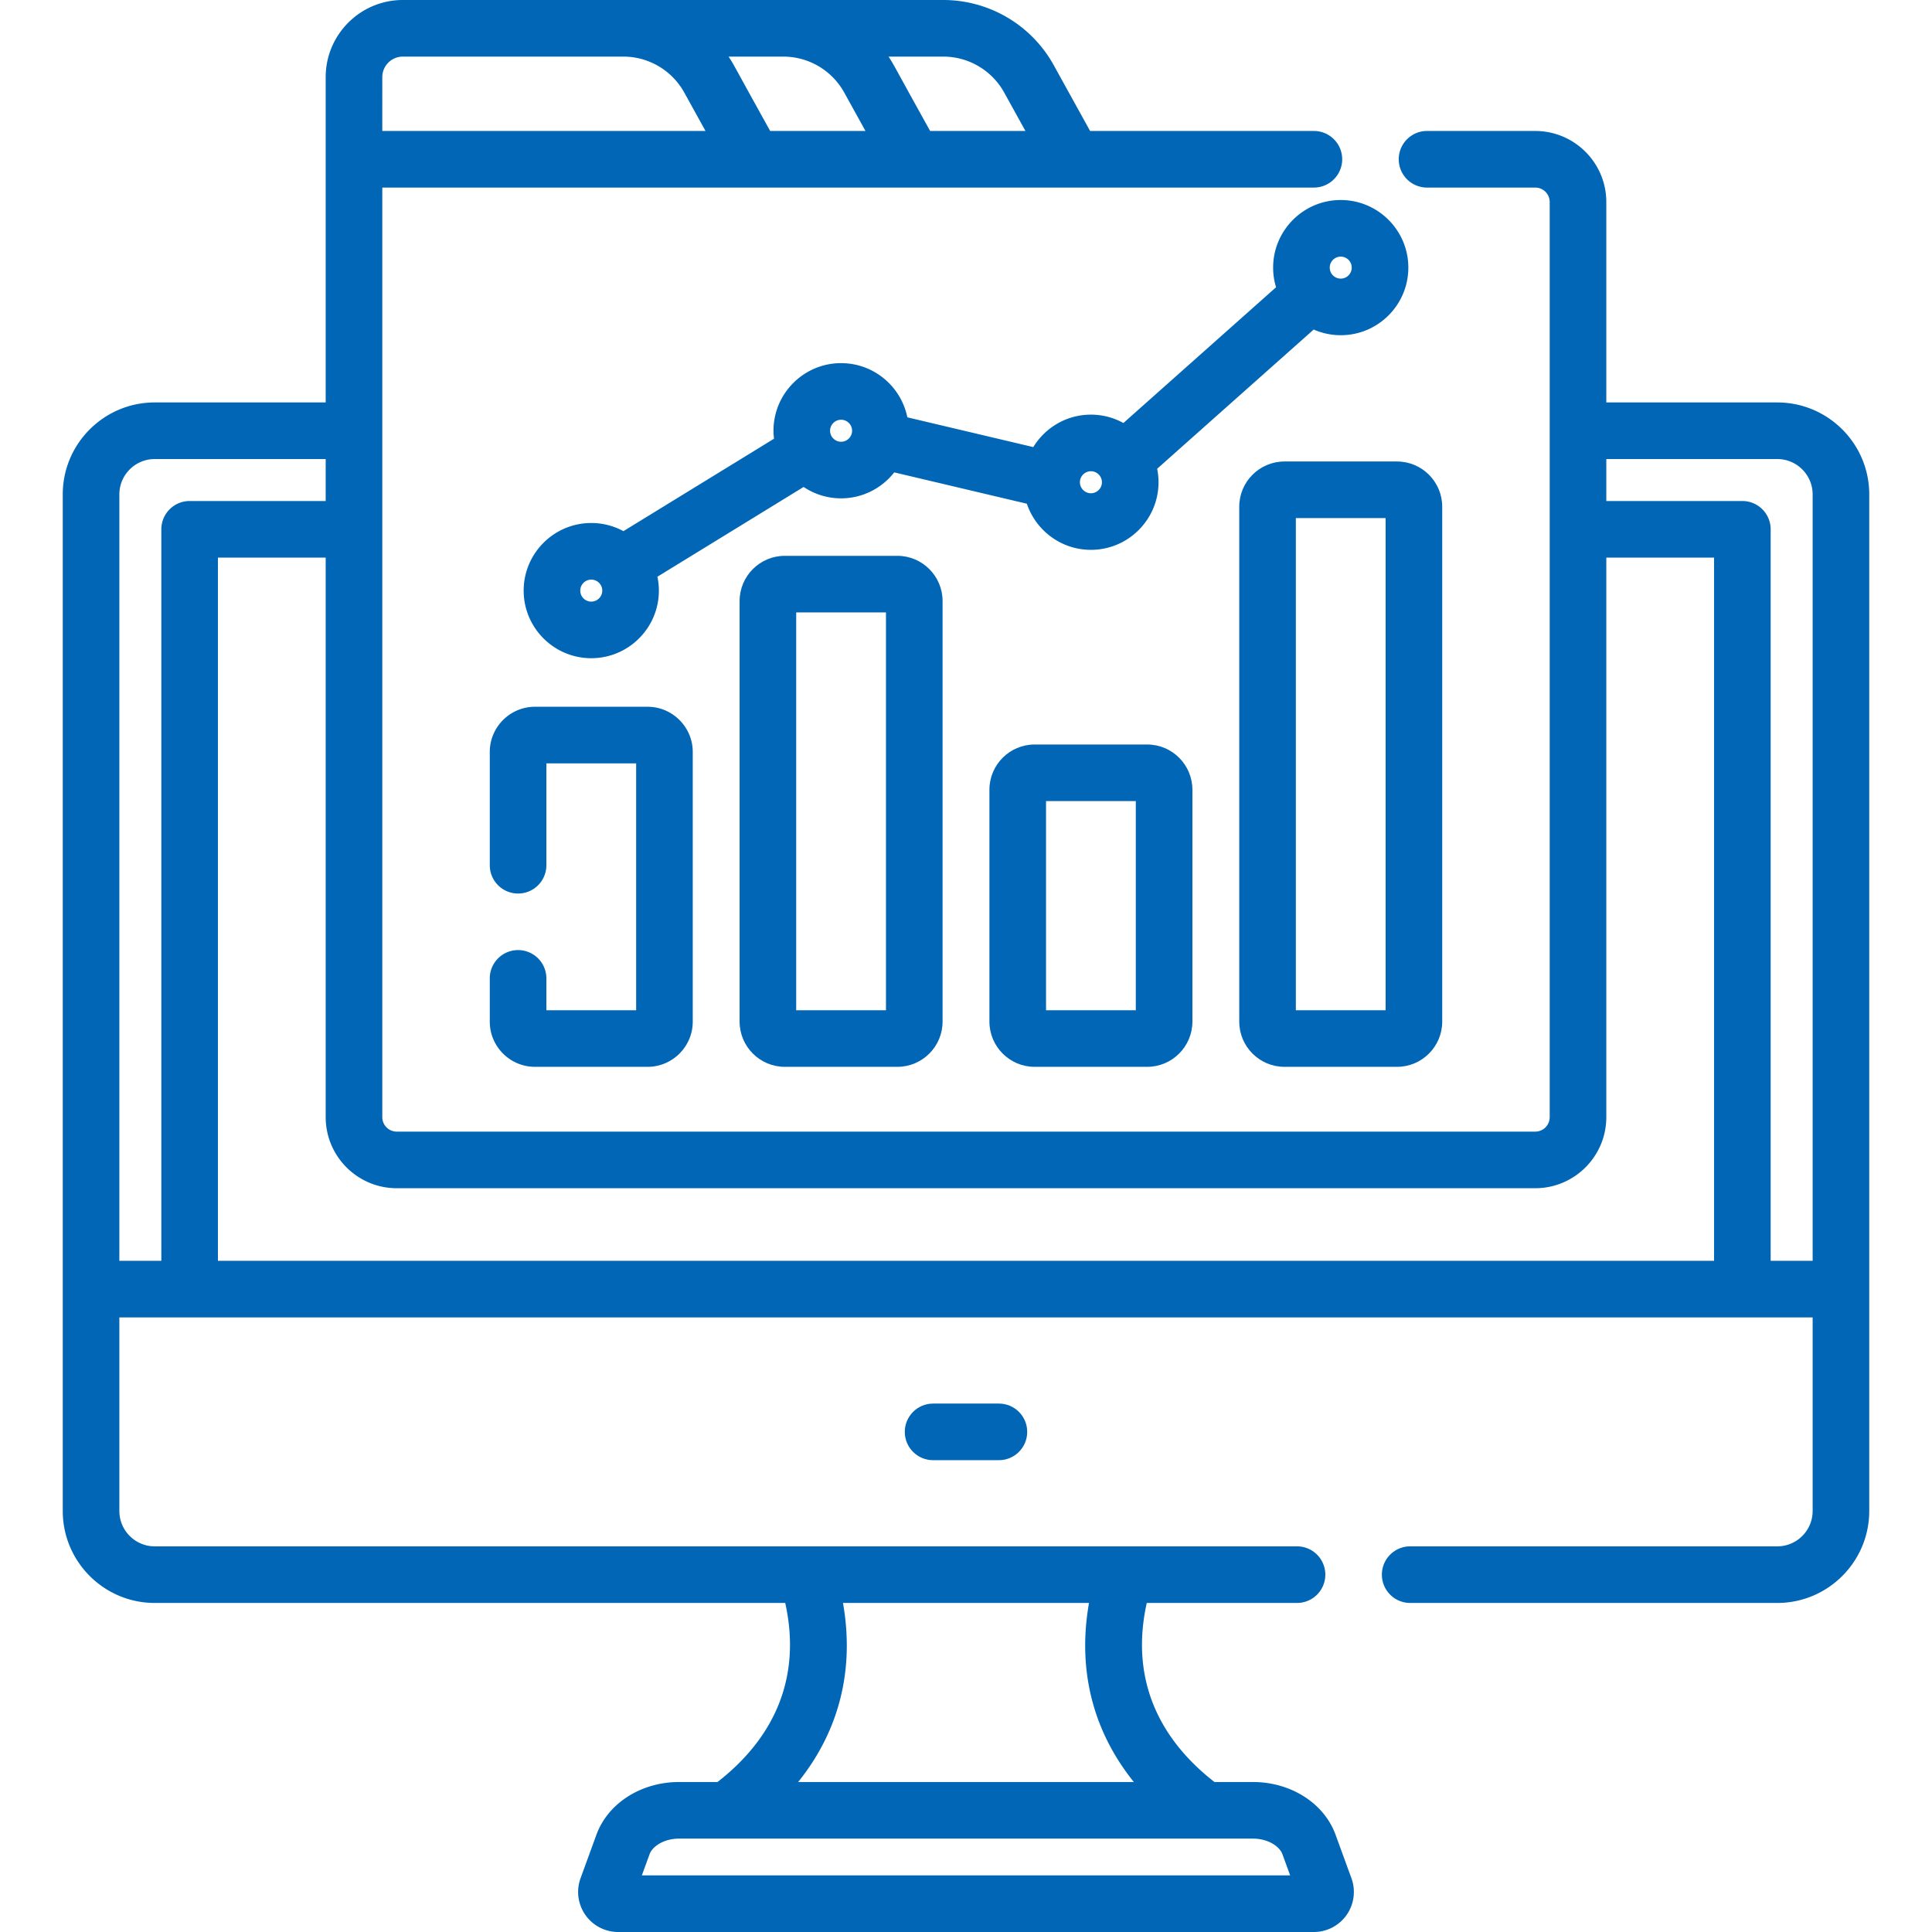 <svg xmlns="http://www.w3.org/2000/svg" xmlns:xlink="http://www.w3.org/1999/xlink" width="512" height="512" x="0" y="0" viewBox="0 0 512 512" style="enable-background:new 0 0 512 512" xml:space="preserve" class="">  <g>    <path d="M247.278 371.963c-4.143 0-7.5 3.357-7.5 7.5s3.357 7.5 7.5 7.5h17.443c4.143 0 7.5-3.357 7.5-7.5s-3.357-7.5-7.5-7.5z" fill="#0066b5" opacity="1" data-original="#000000" class=""></path>    <path d="M471 106.652h-45.312V53.54c0-10.384-8.448-18.832-18.832-18.832h-28.675c-4.143 0-7.5 3.357-7.5 7.5s3.357 7.5 7.5 7.5h28.675a3.836 3.836 0 0 1 3.832 3.832v242.52a3.836 3.836 0 0 1-3.832 3.832H105.144a3.836 3.836 0 0 1-3.832-3.832V49.708h246.882c4.143 0 7.5-3.357 7.5-7.5s-3.357-7.5-7.5-7.5h-59.306l-9.641-17.441A33.46 33.46 0 0 0 249.972 0H106.754C95.482 0 86.312 9.17 86.312 20.442V106.652H41c-13.438 0-24.37 10.933-24.37 24.37V400.42c0 13.442 10.933 24.379 24.37 24.379h167.093c4.161 18.727-1.973 35.011-17.939 47.453h-10.181c-10.057 0-18.86 5.61-21.908 13.96l-4.213 11.543a10.618 10.618 0 0 0 1.273 9.718 10.613 10.613 0 0 0 8.692 4.527h184.364c3.46 0 6.709-1.692 8.692-4.527s2.459-6.468 1.273-9.718l-4.213-11.543c-3.048-8.35-11.852-13.96-21.909-13.96h-10.18c-15.967-12.443-22.102-28.727-17.939-47.453h39.82c4.143 0 7.5-3.357 7.5-7.5s-3.357-7.5-7.5-7.5H41c-5.167 0-9.37-4.207-9.37-9.379v-51.293h448.739v51.293c0 5.172-4.203 9.379-9.37 9.379h-97.286c-4.143 0-7.5 3.357-7.5 7.5s3.357 7.5 7.5 7.5H471c13.438 0 24.37-10.937 24.37-24.379V131.022c0-13.437-10.933-24.37-24.37-24.37zM339.843 491.354l2.061 5.646H170.096l2.061-5.646c.726-1.989 3.712-4.103 7.816-4.103h152.053c4.105.001 7.092 2.114 7.817 4.103zM211.52 472.252c10.889-13.541 14.992-29.779 11.881-47.452h65.198c-3.112 17.675.989 33.91 11.881 47.452zm-106.376-157.36h301.712c10.384 0 18.832-8.448 18.832-18.832V147.775h28.555v186.352H57.756V147.775h28.556V296.06c0 10.383 8.448 18.832 18.832 18.832zM266.12 24.524l5.629 10.184h-25.252C236.5 16.713 236.939 17.221 235.47 15h14.502c6.712 0 12.9 3.649 16.148 9.524zm-42.391 0 5.629 10.184h-25.251C194.109 16.713 194.549 17.221 193.08 15h14.502a18.456 18.456 0 0 1 16.147 9.524zM165.191 15a18.456 18.456 0 0 1 16.147 9.523l5.629 10.185h-85.655V20.442A5.448 5.448 0 0 1 106.754 15zM31.63 131.022c0-5.167 4.203-9.37 9.37-9.37h45.312v11.123H50.256a7.499 7.499 0 0 0-7.5 7.5v193.852H31.63zm437.613 203.105V140.275c0-4.143-3.357-7.5-7.5-7.5h-36.055v-11.123H471c5.167 0 9.37 4.203 9.37 9.37v203.104h-11.127z" fill="#0066b5" opacity="1" data-original="#000000" class=""></path>    <path d="M207.985 147.3c-6.607 0-11.982 5.375-11.982 11.982V270.74c0 6.607 5.375 11.982 11.982 11.982h29.824c6.607 0 11.983-5.375 11.983-11.982V159.282c0-6.607-5.376-11.982-11.983-11.982zm26.807 120.423h-23.79V162.3h23.79zM274.19 197.3c-6.607 0-11.982 5.375-11.982 11.982v61.458c0 6.607 5.375 11.982 11.982 11.982h29.825c6.607 0 11.982-5.375 11.982-11.982v-61.458c0-6.607-5.375-11.982-11.982-11.982zm26.808 70.423h-23.79V212.3h23.79zM328.414 134.282V270.74c0 6.607 5.375 11.982 11.982 11.982h29.824c6.607 0 11.982-5.375 11.982-11.982V134.282c0-6.607-5.375-11.982-11.982-11.982h-29.824c-6.607 0-11.982 5.375-11.982 11.982zm15 3.018h23.789v130.423h-23.789z" fill="#0066b5" opacity="1" data-original="#000000" class=""></path>    <path d="M355.308 53.007c-9.878 0-17.915 8.037-17.915 17.915 0 1.81.275 3.556.777 5.204l-40.452 35.975a17.801 17.801 0 0 0-8.614-2.216c-6.464 0-12.122 3.452-15.273 8.598l-33.375-7.889c-1.655-8.179-8.898-14.358-17.558-14.358-9.878 0-17.915 8.037-17.915 17.915 0 .716.054 1.419.136 2.114l-39.902 24.499a17.802 17.802 0 0 0-8.524-2.162c-9.878 0-17.915 8.037-17.915 17.915s8.037 17.915 17.915 17.915 17.915-8.037 17.915-17.915c0-1.262-.135-2.493-.384-3.682l38.742-23.786a17.806 17.806 0 0 0 9.932 3.017c5.715 0 10.801-2.7 14.084-6.88l35.15 8.308c2.387 7.093 9.086 12.221 16.972 12.221 9.878 0 17.915-8.037 17.915-17.916 0-1.224-.125-2.42-.36-3.576l41.485-36.894a17.798 17.798 0 0 0 7.165 1.506c9.878 0 17.915-8.037 17.915-17.915s-8.038-17.913-17.916-17.913zM156.692 159.434c-1.607 0-2.915-1.308-2.915-2.915s1.308-2.915 2.915-2.915 2.915 1.308 2.915 2.915-1.308 2.915-2.915 2.915zm66.205-42.367c-1.607 0-2.915-1.308-2.915-2.915s1.308-2.915 2.915-2.915 2.915 1.308 2.915 2.915-1.308 2.915-2.915 2.915zm66.206 13.65c-1.607 0-2.916-1.309-2.916-2.916s1.309-2.915 2.916-2.915 2.915 1.308 2.915 2.915-1.308 2.916-2.915 2.916zm66.205-56.88c-1.607 0-2.915-1.308-2.915-2.915s1.308-2.915 2.915-2.915 2.915 1.308 2.915 2.915-1.307 2.915-2.915 2.915zM137.296 251.782a7.499 7.499 0 0 0-7.5 7.5v11.458c0 6.607 5.375 11.982 11.982 11.982h29.825c6.607 0 11.982-5.375 11.982-11.982v-71.458c0-6.607-5.375-11.982-11.982-11.982h-29.825c-6.607 0-11.982 5.375-11.982 11.982v30.013c0 4.143 3.357 7.5 7.5 7.5s7.5-3.357 7.5-7.5V202.3h23.79v65.423h-23.79v-8.44a7.5 7.5 0 0 0-7.5-7.501z" fill="#0066b5" opacity="1" data-original="#000000" class=""></path>  </g></svg>